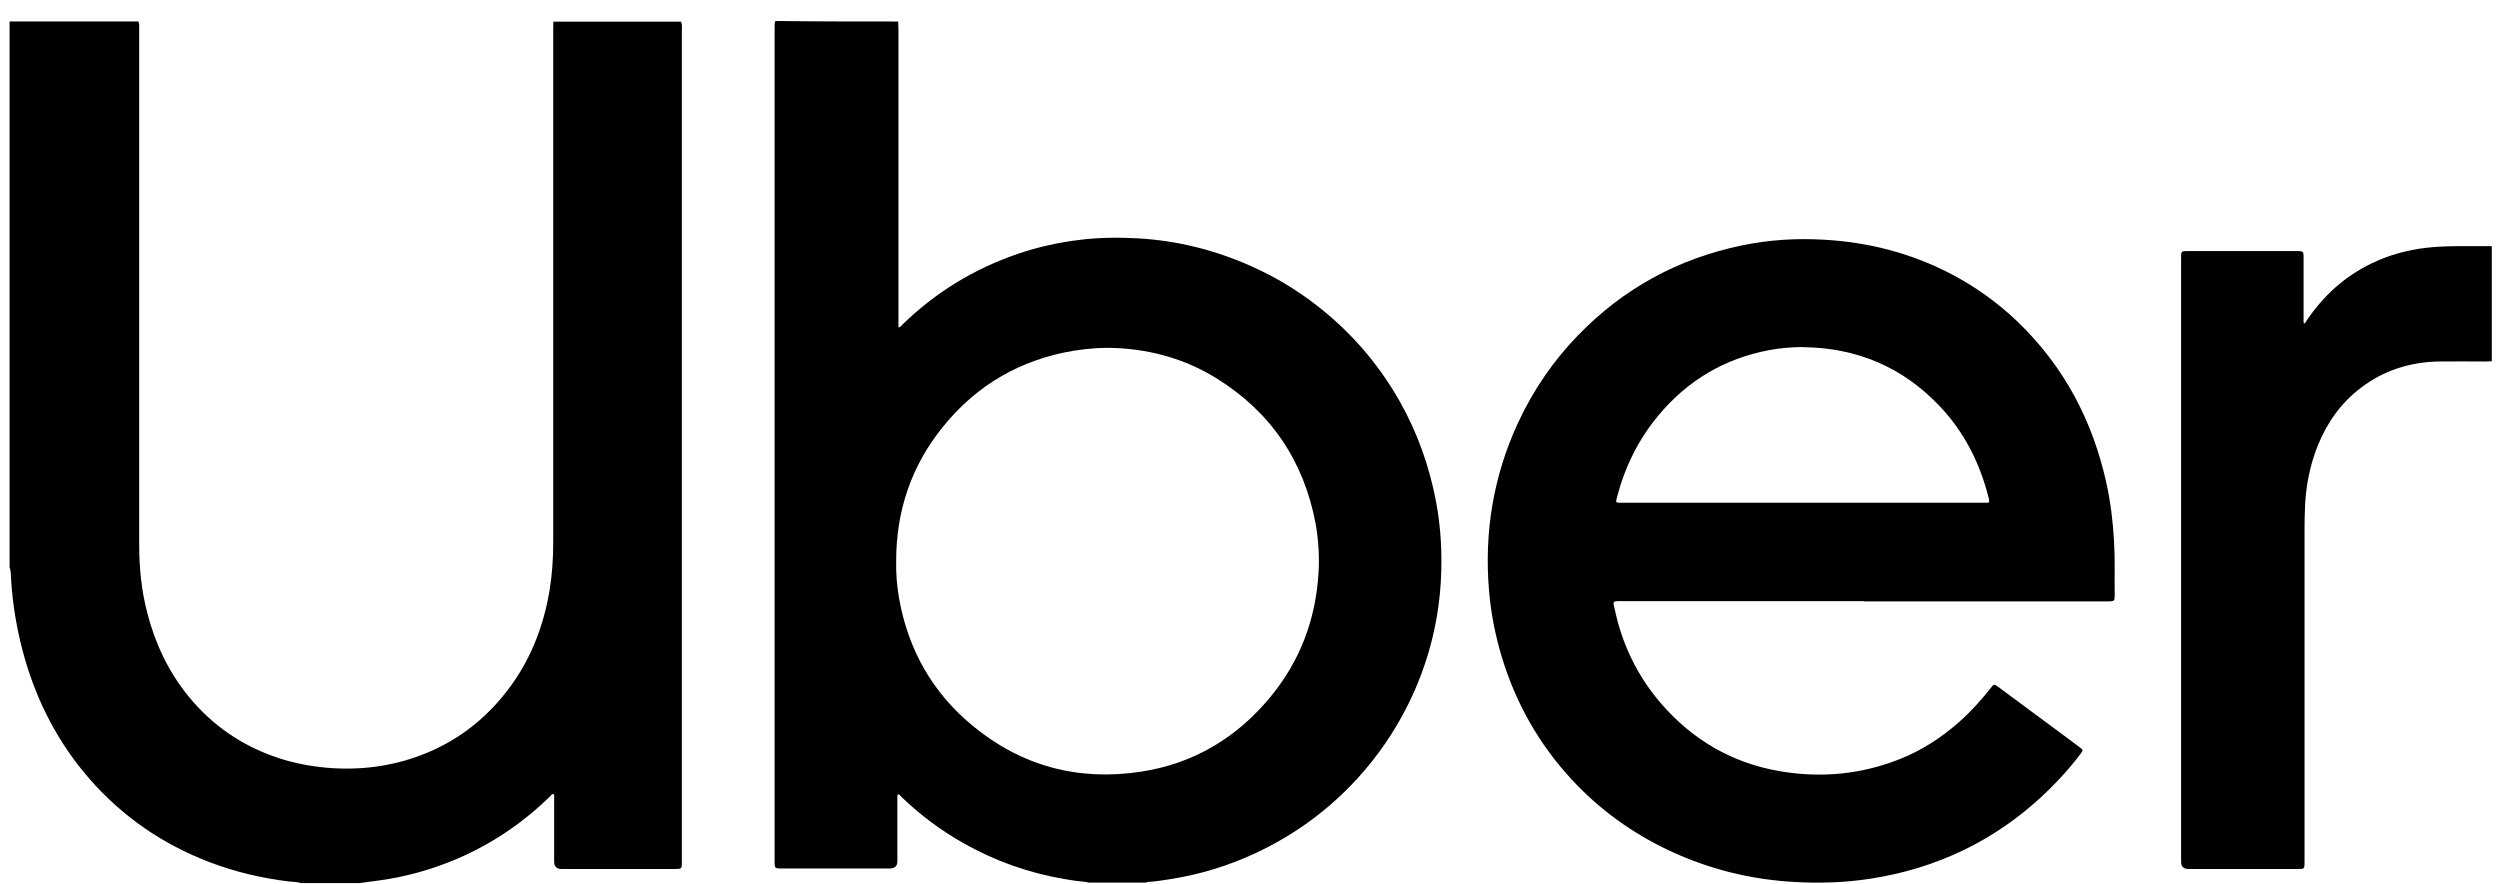 <svg xmlns="http://www.w3.org/2000/svg" width="116" height="41" viewBox="0 0 116 41" fill="none"><path d="M6.42 0.997C6.476 1.122 6.458 1.258 6.458 1.389C6.458 5.861 6.458 10.339 6.458 14.811C6.458 18.302 6.458 21.786 6.458 25.277C6.458 26.339 6.563 27.395 6.83 28.426C7.197 29.855 7.812 31.165 8.75 32.314C9.855 33.668 11.24 34.612 12.899 35.165C13.644 35.414 14.408 35.556 15.184 35.625C16.7 35.749 18.166 35.569 19.582 35.022C20.936 34.501 22.104 33.693 23.073 32.606C24.402 31.122 25.166 29.37 25.495 27.42C25.619 26.681 25.669 25.929 25.669 25.178C25.669 17.252 25.669 9.327 25.669 1.401C25.669 1.271 25.669 1.134 25.675 1.004C27.65 1.004 29.619 1.004 31.594 1.004C31.669 1.134 31.638 1.277 31.638 1.414C31.638 12.929 31.638 24.451 31.638 35.966C31.638 37.308 31.638 38.644 31.638 39.985C31.638 40.321 31.638 40.321 31.29 40.321C29.545 40.321 27.799 40.321 26.054 40.321C25.826 40.321 25.712 40.207 25.712 39.979C25.712 39.01 25.712 38.035 25.712 37.066C25.712 36.991 25.731 36.904 25.688 36.836C25.594 36.848 25.557 36.917 25.507 36.966C24.265 38.178 22.855 39.134 21.265 39.824C20.085 40.333 18.855 40.681 17.576 40.855C17.284 40.892 16.992 40.935 16.7 40.973H13.961C13.793 40.917 13.613 40.923 13.439 40.904C12.166 40.755 10.936 40.463 9.737 40.01C7.557 39.178 5.688 37.898 4.153 36.14C2.725 34.501 1.737 32.612 1.141 30.525C0.799 29.327 0.588 28.103 0.514 26.861C0.501 26.681 0.514 26.494 0.445 26.32V0.997C2.445 0.997 4.433 0.997 6.42 0.997Z" fill="black"></path><path d="M41.675 0.998C41.675 1.116 41.688 1.234 41.688 1.352C41.688 5.879 41.688 10.401 41.688 14.929V15.19C41.787 15.184 41.818 15.116 41.861 15.072C43.408 13.563 45.209 12.463 47.259 11.768C48.191 11.451 49.141 11.246 50.116 11.128C51.011 11.016 51.911 11.01 52.806 11.06C54.638 11.165 56.396 11.606 58.073 12.358C59.352 12.929 60.526 13.668 61.594 14.575C62.955 15.724 64.079 17.084 64.955 18.637C65.768 20.078 66.315 21.619 66.626 23.24C66.862 24.476 66.924 25.724 66.855 26.973C66.737 28.979 66.228 30.892 65.334 32.693C64.706 33.954 63.917 35.103 62.967 36.14C61.632 37.594 60.066 38.737 58.278 39.575C57.011 40.171 55.688 40.575 54.303 40.792C53.961 40.848 53.619 40.898 53.271 40.923C53.234 40.923 53.203 40.942 53.166 40.954H50.514C50.47 40.942 50.427 40.929 50.383 40.923C50.048 40.892 49.712 40.848 49.377 40.786C47.712 40.501 46.147 39.942 44.681 39.109C43.638 38.519 42.688 37.805 41.824 36.973C41.775 36.929 41.743 36.848 41.657 36.861C41.626 36.948 41.638 37.029 41.638 37.109C41.638 38.06 41.638 39.01 41.638 39.954C41.638 40.182 41.524 40.296 41.296 40.296C39.626 40.296 37.955 40.296 36.284 40.296C36.24 40.296 36.197 40.296 36.153 40.296C35.98 40.289 35.955 40.265 35.942 40.084C35.942 39.991 35.942 39.892 35.942 39.799C35.942 27.01 35.942 14.221 35.942 1.432C35.942 1.358 35.942 1.283 35.942 1.209C35.942 1.128 35.948 1.047 35.98 0.973C37.874 0.998 39.775 0.998 41.675 0.998ZM41.582 26.041C41.57 26.625 41.619 27.203 41.719 27.774C42.141 30.147 43.265 32.134 45.122 33.668C47.396 35.55 50.035 36.252 52.948 35.805C55.389 35.432 57.396 34.227 58.961 32.321C60.327 30.662 61.048 28.737 61.178 26.594C61.228 25.824 61.178 25.047 61.042 24.283C60.489 21.364 58.955 19.103 56.42 17.538C55.029 16.681 53.495 16.24 51.861 16.153C51.184 16.116 50.507 16.165 49.837 16.271C47.365 16.681 45.327 17.855 43.756 19.799C42.29 21.606 41.582 23.699 41.582 26.022V26.041Z" fill="black"></path><path d="M115.625 16.762C115.532 16.762 115.433 16.774 115.34 16.774C114.601 16.774 113.868 16.762 113.129 16.774C111.806 16.805 110.594 17.19 109.532 18.004C108.619 18.699 107.98 19.606 107.551 20.662C107.203 21.519 107.017 22.42 106.961 23.345C106.936 23.774 106.93 24.196 106.93 24.625C106.93 29.724 106.93 34.824 106.93 39.923C106.93 40.345 106.955 40.321 106.539 40.321C104.874 40.321 103.209 40.321 101.545 40.321C101.317 40.321 101.203 40.209 101.203 39.985C101.203 30.65 101.203 21.308 101.203 11.973C101.203 11.65 101.203 11.65 101.52 11.65C103.197 11.65 104.874 11.65 106.557 11.65C106.594 11.65 106.632 11.65 106.669 11.65C106.855 11.662 106.88 11.687 106.886 11.88C106.886 11.935 106.886 11.998 106.886 12.053C106.886 12.966 106.886 13.88 106.886 14.793C106.886 14.867 106.874 14.935 106.905 15.022C106.98 14.979 107.011 14.898 107.054 14.836C107.824 13.706 108.806 12.817 110.042 12.221C110.849 11.83 111.706 11.6 112.601 11.494C113.209 11.426 113.818 11.42 114.427 11.42C114.824 11.42 115.222 11.42 115.619 11.42V16.762H115.625Z" fill="black"></path><path d="M86.489 27.892C82.731 27.892 78.98 27.892 75.222 27.892C74.775 27.892 74.849 27.911 74.924 28.271C75.265 29.892 75.967 31.345 77.042 32.606C78.514 34.321 80.365 35.407 82.594 35.786C84.501 36.109 86.365 35.935 88.166 35.215C89.166 34.817 90.06 34.24 90.868 33.532C91.421 33.047 91.917 32.501 92.371 31.923C92.52 31.73 92.526 31.73 92.719 31.873C93.737 32.625 94.756 33.376 95.775 34.134C96.011 34.308 96.247 34.482 96.483 34.662C96.669 34.805 96.669 34.805 96.532 34.985C96.253 35.358 95.955 35.712 95.638 36.053C94.334 37.47 92.824 38.619 91.085 39.457C89.712 40.115 88.278 40.544 86.775 40.774C85.607 40.954 84.427 40.991 83.253 40.923C81.228 40.811 79.284 40.327 77.445 39.463C75.725 38.65 74.216 37.563 72.924 36.165C71.408 34.526 70.34 32.637 69.688 30.501C69.383 29.488 69.178 28.457 69.091 27.407C68.862 24.699 69.29 22.097 70.433 19.625C71.135 18.116 72.054 16.762 73.216 15.563C75.321 13.389 77.855 12.004 80.818 11.389C82.073 11.128 83.34 11.047 84.619 11.122C86.663 11.233 88.613 11.73 90.445 12.668C91.619 13.271 92.681 14.029 93.632 14.942C95.775 17.01 97.097 19.519 97.737 22.414C97.93 23.302 98.042 24.196 98.091 25.103C98.141 25.948 98.11 26.793 98.122 27.643C98.122 27.873 98.097 27.898 97.874 27.904C97.799 27.904 97.725 27.904 97.65 27.904C93.924 27.904 90.197 27.904 86.476 27.904L86.489 27.892ZM83.688 16.103C83.147 16.103 82.613 16.147 82.085 16.246C80.017 16.637 78.309 17.65 76.961 19.265C76.023 20.383 75.396 21.662 75.029 23.072C74.961 23.327 74.961 23.327 75.222 23.327C80.837 23.327 86.452 23.327 92.067 23.327C92.116 23.327 92.172 23.327 92.222 23.327C92.29 23.327 92.309 23.283 92.296 23.221C92.29 23.184 92.284 23.147 92.278 23.116C91.874 21.501 91.147 20.053 89.998 18.842C88.284 17.035 86.166 16.14 83.681 16.109L83.688 16.103Z" fill="black"></path></svg>